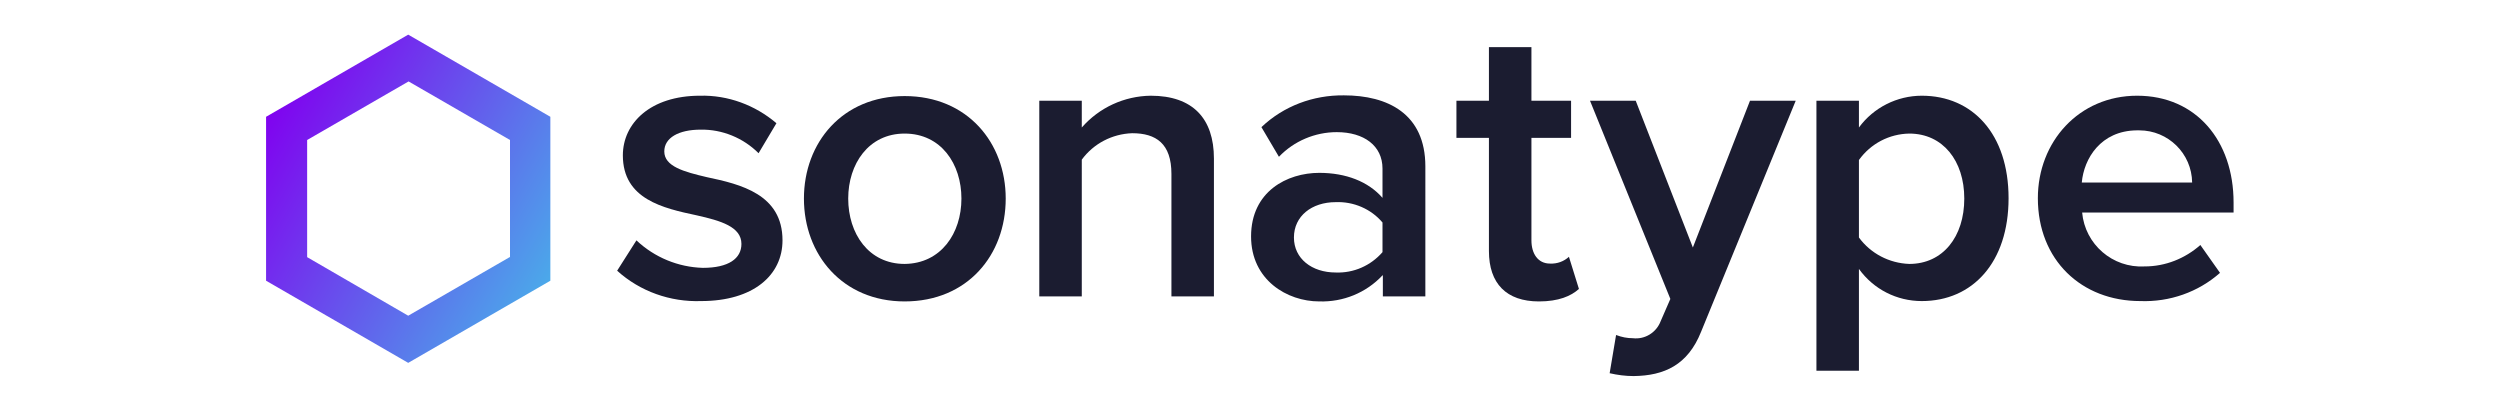 <?xml version="1.0" encoding="utf-8"?>
<!-- Generator: Adobe Illustrator 25.3.1, SVG Export Plug-In . SVG Version: 6.00 Build 0)  -->
<svg version="1.1" id="Layer_2" xmlns="http://www.w3.org/2000/svg" xmlns:xlink="http://www.w3.org/1999/xlink" x="0px" y="0px"
	 viewBox="0 0 700 115" style="enable-background:new 0 0 700 115;" xml:space="preserve">
<style type="text/css">
	.st0{clip-path:url(#SVGID_2_);}
	.st1{clip-path:url(#SVGID_4_);}
	.st2{fill:#1B1C30;}
	.st3{fill:url(#SVGID_5_);}
</style>
<g>
	<defs>
		<rect id="SVGID_1_" x="74.6" y="9.7" width="550.8" height="95.6"/>
	</defs>
	<clipPath id="SVGID_2_">
		<use xlink:href="#SVGID_1_"  style="overflow:visible;"/>
	</clipPath>
	<g class="st0">
		<g>
			<defs>
				<rect id="SVGID_3_" x="74.6" y="9.7" width="550.8" height="95.6"/>
			</defs>
			<clipPath id="SVGID_4_">
				<use xlink:href="#SVGID_3_"  style="overflow:visible;"/>
			</clipPath>
			<g class="st1">
				<path class="st2" d="M178.2,67.3c5.1,4.8,11.7,7.5,18.6,7.7c7.2,0,10.8-2.6,10.8-6.7c0-4.8-5.8-6.5-12.5-8
					c-9.4-2-20.7-4.5-20.7-16.8c0-9,7.7-16.7,21.6-16.7c7.8-0.2,15.4,2.6,21.4,7.7l-5,8.4c-4.3-4.3-10.2-6.7-16.2-6.6
					c-6.2,0-10.2,2.3-10.2,6.1c0,4.2,5.5,5.7,11.9,7.2c9.5,2,21.2,4.8,21.2,17.7c0,9.7-8.1,17-22.8,17c-8.6,0.3-17.1-2.7-23.5-8.5
					L178.2,67.3z"/>
				<path class="st2" d="M225.1,55.6c0-15.7,10.8-28.7,28.2-28.7c17.6,0,28.3,13.1,28.3,28.7c0,15.8-10.7,28.8-28.3,28.8
					C235.9,84.4,225.1,71.3,225.1,55.6 M269.2,55.6c0-9.7-5.7-18.2-15.9-18.2c-10.1,0-15.8,8.5-15.8,18.2c0,9.8,5.7,18.3,15.8,18.3
					C263.5,73.8,269.2,65.3,269.2,55.6"/>
				<path class="st2" d="M328,48.7c0-8.5-4.3-11.4-11-11.4c-5.6,0.2-10.8,2.9-14.1,7.4V83H291V28.2h11.9v7.5
					c4.9-5.6,11.9-8.8,19.3-8.9c11.8,0,17.7,6.4,17.7,17.6V83H328L328,48.7z"/>
				<path class="st2" d="M387.1,77.1c-4.6,4.9-11,7.5-17.7,7.3c-9,0-19.1-6-19.1-18.2c0-12.6,10.1-17.8,19.1-17.8
					c7.4,0,13.7,2.4,17.7,7v-8.2c0-6.4-5.2-10.2-12.8-10.2c-6.1,0-12,2.5-16.2,6.9l-4.9-8.3c6.2-5.9,14.5-9,23.1-8.9
					c12.2,0,22.8,5.1,22.8,19.9V83h-11.9V77.1z M387.1,62.3c-3.2-3.8-8.1-5.9-13.1-5.7c-6.7,0-11.7,3.9-11.7,9.9
					c0,5.9,5,9.8,11.7,9.8c5,0.2,9.8-1.9,13.1-5.7V62.3z"/>
				<path class="st2" d="M416.9,70.3V38.6h-9.1V28.2h9.1v-15h11.9v15h11.1v10.4h-11.1v28.7c0,3.7,1.8,6.5,5.2,6.5
					c2,0.1,3.9-0.6,5.3-1.9l2.8,9c-2.2,2-5.7,3.5-11.2,3.5C421.8,84.4,416.9,79.4,416.9,70.3"/>
				<path class="st2" d="M457.2,94.7c3.4,0.4,6.6-1.6,7.8-4.8l2.7-6.2l-22.5-55.5H458l16,41.1l16-41.1h12.8l-26.5,64.7
					c-3.7,9.3-10.3,12.3-18.9,12.4c-2.3,0-4.5-0.3-6.7-0.8l1.8-10.7C454.1,94.4,455.6,94.7,457.2,94.7"/>
				<path class="st2" d="M508.6,103.9V28.2h11.9v7.5c4.1-5.6,10.7-8.9,17.6-8.9c14.2,0,24.3,10.7,24.3,28.7s-10.1,28.8-24.3,28.8
					c-7,0-13.5-3.3-17.6-9v28.5H508.6z M534.6,37.4c-5.6,0.1-10.8,2.8-14.1,7.4v21.7c3.3,4.5,8.5,7.2,14.1,7.4
					c9.4,0,15.4-7.6,15.4-18.3C550,45,544,37.4,534.6,37.4"/>
				<path class="st2" d="M598.4,26.8c16.5,0,27,12.6,27,29.9v2.8h-42.4c0.8,8.9,8.5,15.6,17.5,15.1c5.8,0,11.3-2.2,15.6-6l5.5,7.8
					c-6.1,5.4-14.1,8.2-22.3,7.9c-16.5,0-28.7-11.5-28.7-28.8C570.6,39.7,582.1,26.8,598.4,26.8 M582.9,51.1h30.9
					c-0.1-8.1-6.7-14.6-14.8-14.6c-0.2,0-0.4,0-0.7,0C588.2,36.6,583.5,44.4,582.9,51.1"/>
				
					<linearGradient id="SVGID_5_" gradientUnits="userSpaceOnUse" x1="74.582" y1="84.344" x2="154.097" y2="38.436" gradientTransform="matrix(1 0 0 -1 0 117)">
					<stop  offset="0" style="stop-color:#8002EF"/>
					<stop  offset="1" style="stop-color:#4BA9EA"/>
				</linearGradient>
				<path class="st3" d="M114.3,9.7l-39.8,23v45.9l39.8,23l39.8-23V32.7L114.3,9.7z M142.7,72l-28.4,16.4L86,72V39.2l28.4-16.4
					l28.4,16.4V72z"/>
			</g>
		</g>
	</g>
</g>
<g>
</g>
<g>
</g>
<g>
</g>
<g>
</g>
<g>
</g>
<g>
</g>
<g>
</g>
<g>
</g>
<g>
</g>
<g>
</g>
<g>
</g>
</svg>
